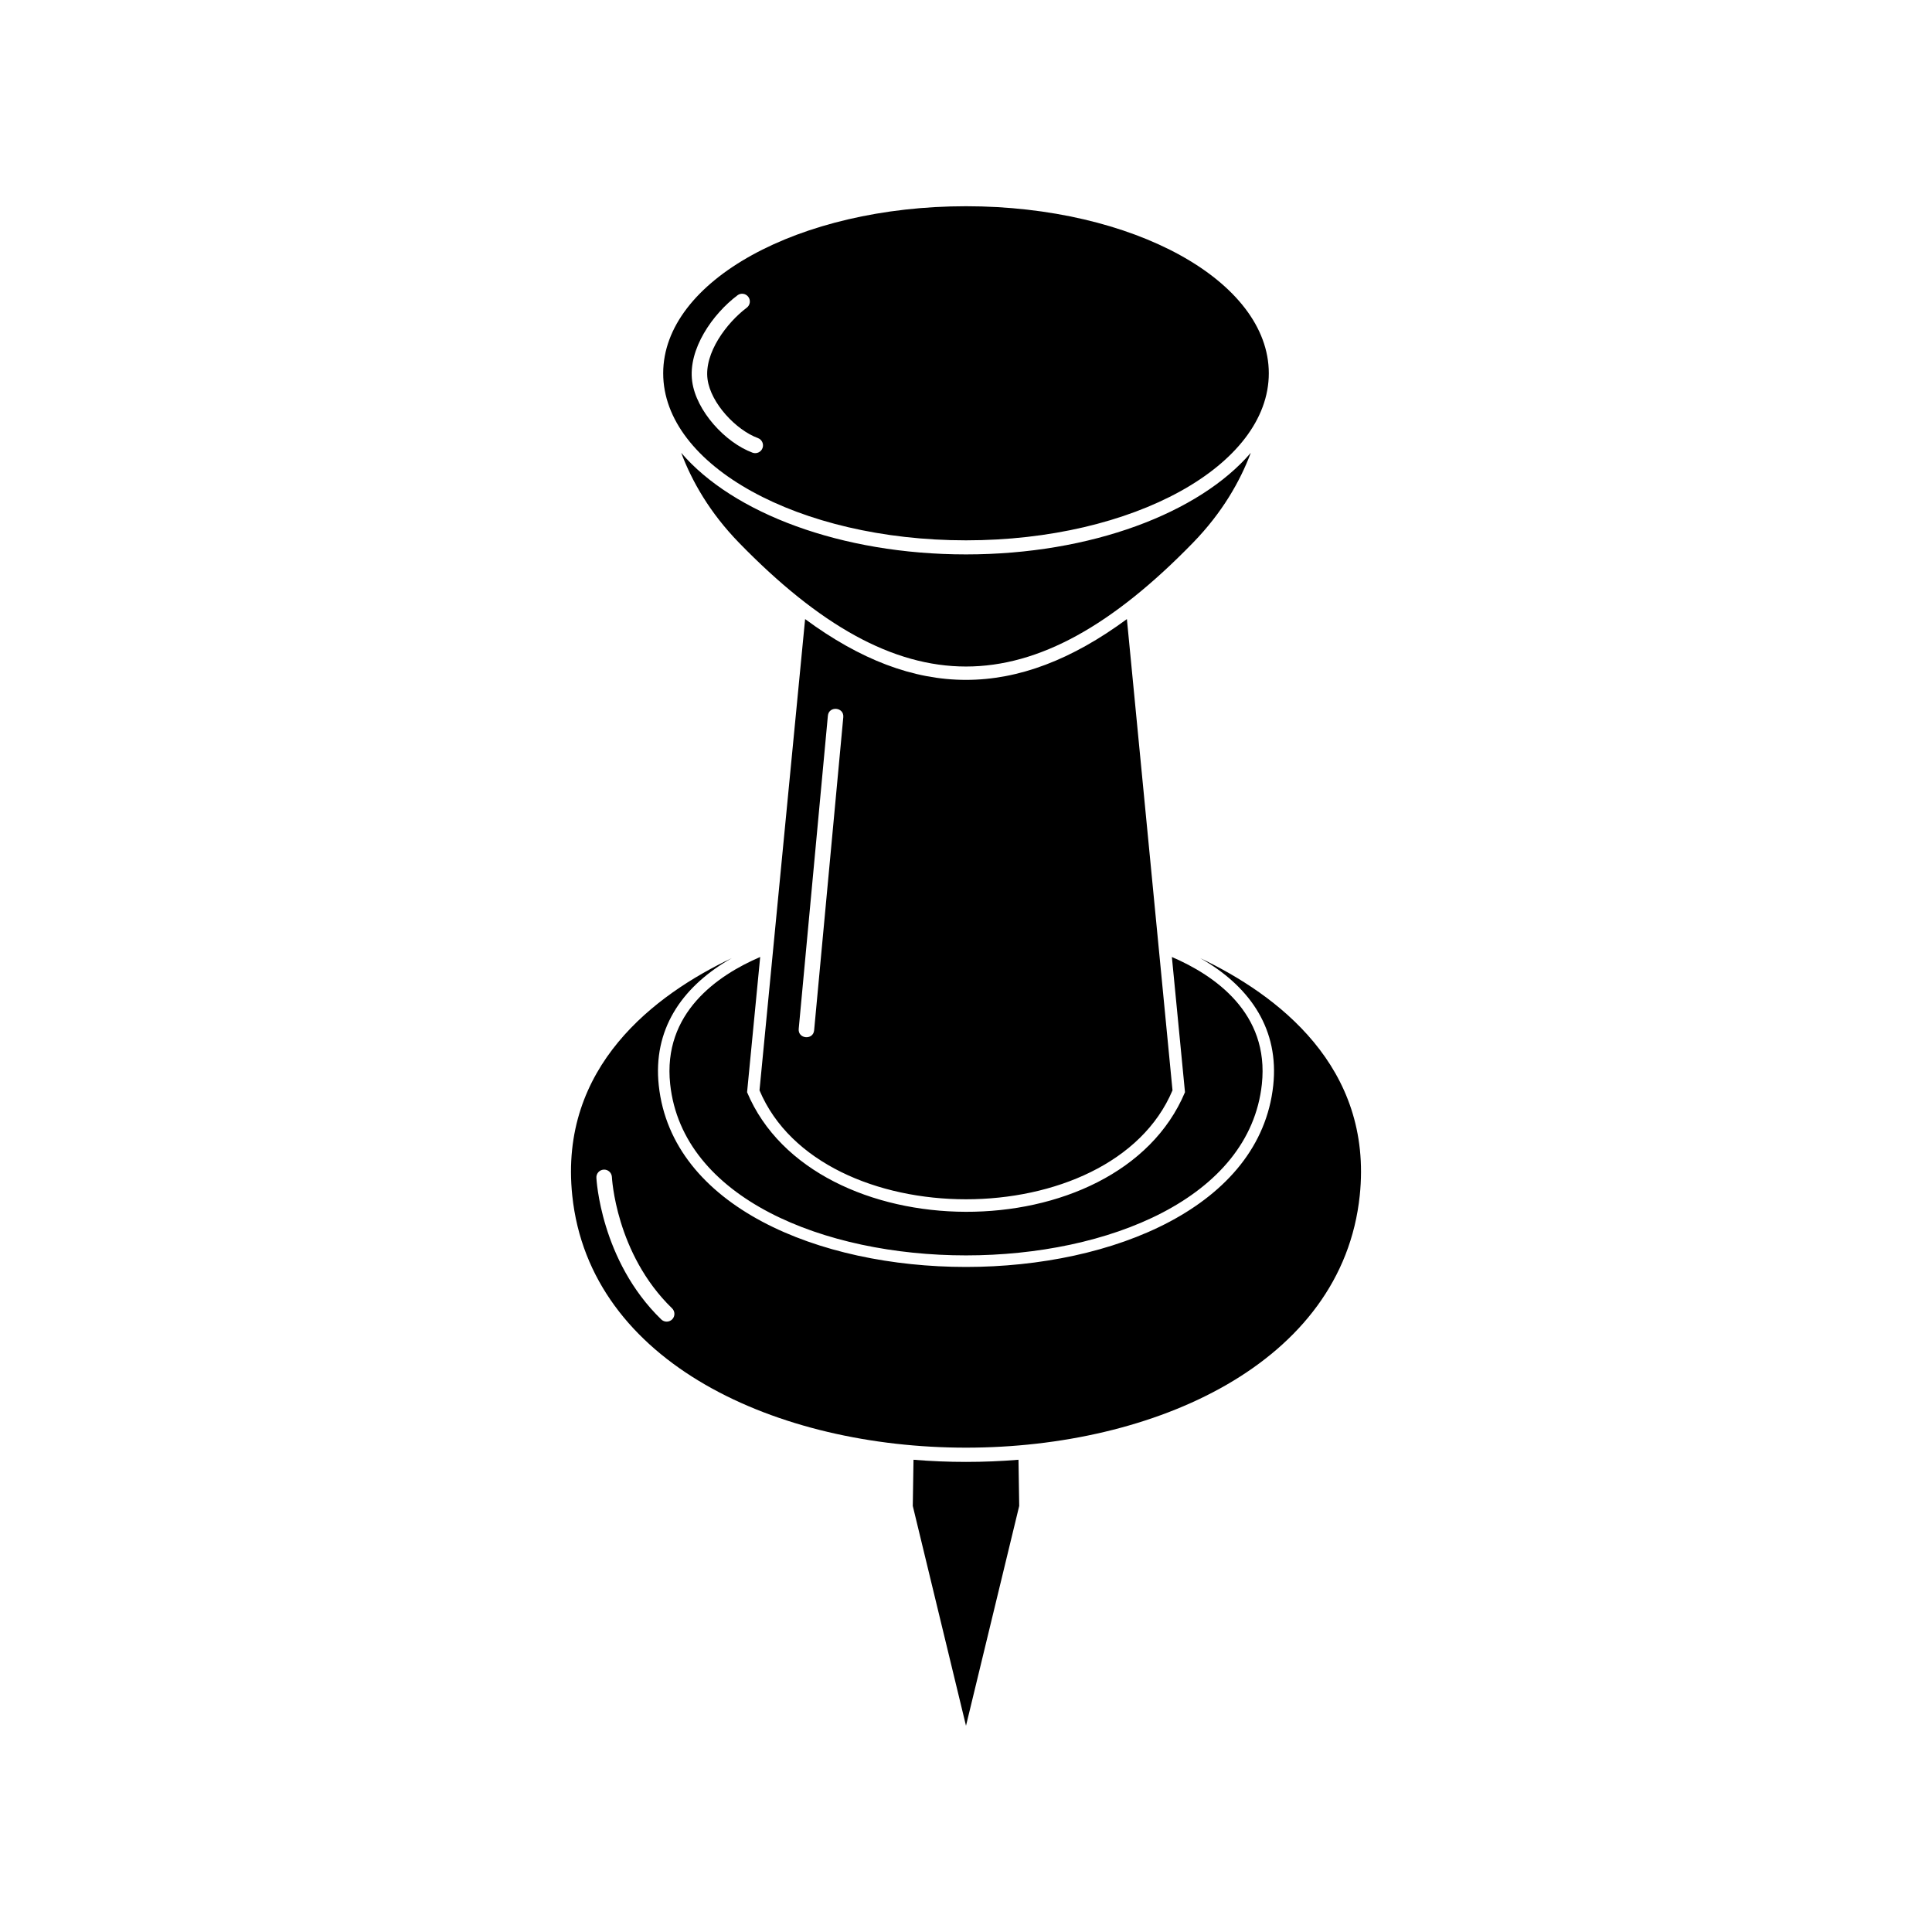 <?xml version="1.0" encoding="UTF-8"?>
<!-- The Best Svg Icon site in the world: iconSvg.co, Visit us! https://iconsvg.co -->
<svg fill="#000000" width="800px" height="800px" version="1.1" viewBox="144 144 512 512" xmlns="http://www.w3.org/2000/svg">
 <path d="m413.91 530.85 0.191 12.238-14.102 58.254-14.102-58.254 0.191-12.238c9.227 0.762 18.594 0.762 27.82 0zm-111.86-74.684c-0.086-1.137 0.77-2.121 1.91-2.203 1.129-0.082 2.117 0.777 2.195 1.91 0.004 0.055 0.961 20.312 15.949 34.848 0.812 0.789 0.828 2.098 0.047 2.906-0.797 0.805-2.098 0.832-2.91 0.039-16.137-15.652-17.184-37.438-17.191-37.504zm61.344-122.47c0.238-2.684 4.332-2.328 4.086 0.367l-7.727 82.973c-0.238 2.68-4.332 2.324-4.086-0.371zm-23.957-111.44c0.902-0.68 2.188-0.5 2.871 0.414 0.68 0.902 0.492 2.195-0.406 2.871-5.281 3.965-11.336 11.984-10.395 18.973 0.852 6.348 7.543 13.441 13.352 15.582 1.062 0.395 1.613 1.578 1.219 2.641-0.387 1.066-1.57 1.621-2.644 1.23-7.234-2.68-14.949-11.059-16-18.906-1.152-8.555 5.477-17.906 12.004-22.801zm60.562-23.602c44.324 0 80.246 19.82 80.246 44.27 0 24.445-35.922 44.27-80.246 44.27-44.32 0-80.246-19.824-80.246-44.27 0-24.449 35.926-44.27 80.246-44.27zm-75.469 65.348c2.832 7.531 7.551 15.844 15.32 23.836 42.547 43.73 77.754 43.73 120.3 0 7.773-7.992 12.488-16.305 15.324-23.836-13.652 15.945-42.32 26.922-75.477 26.922-33.152 0-61.812-10.977-75.469-26.922zm32.832 44.066-12.086 124.88c16.184 38.5 93.266 38.5 109.45 0l-12.086-124.88c-29.137 21.477-56.141 21.477-85.273 0zm-11.914 89.547c-11.227 4.82-25.879 14.801-23.844 33.711 6.504 60.488 150.29 60.488 156.8 0 2.035-18.906-12.621-28.887-23.844-33.711l3.473 35.832c-17.844 42.562-98.461 41.957-116.05 0l3.473-35.832zm-7.492 0.289c-20.32 9.648-45.883 28.73-42.301 62.938 9.32 89.074 199.37 89.074 208.69 0 3.582-34.203-21.98-53.289-42.301-62.938 0.418 0.23 0.82 0.473 1.223 0.711 12.191 7.32 19.734 18.332 18.152 33.039-6.898 64.137-155.95 64.137-162.84 0-1.582-14.707 5.961-25.719 18.152-33.039 0.402-0.238 0.805-0.48 1.223-0.711z" fill-rule="evenodd"/>
</svg>